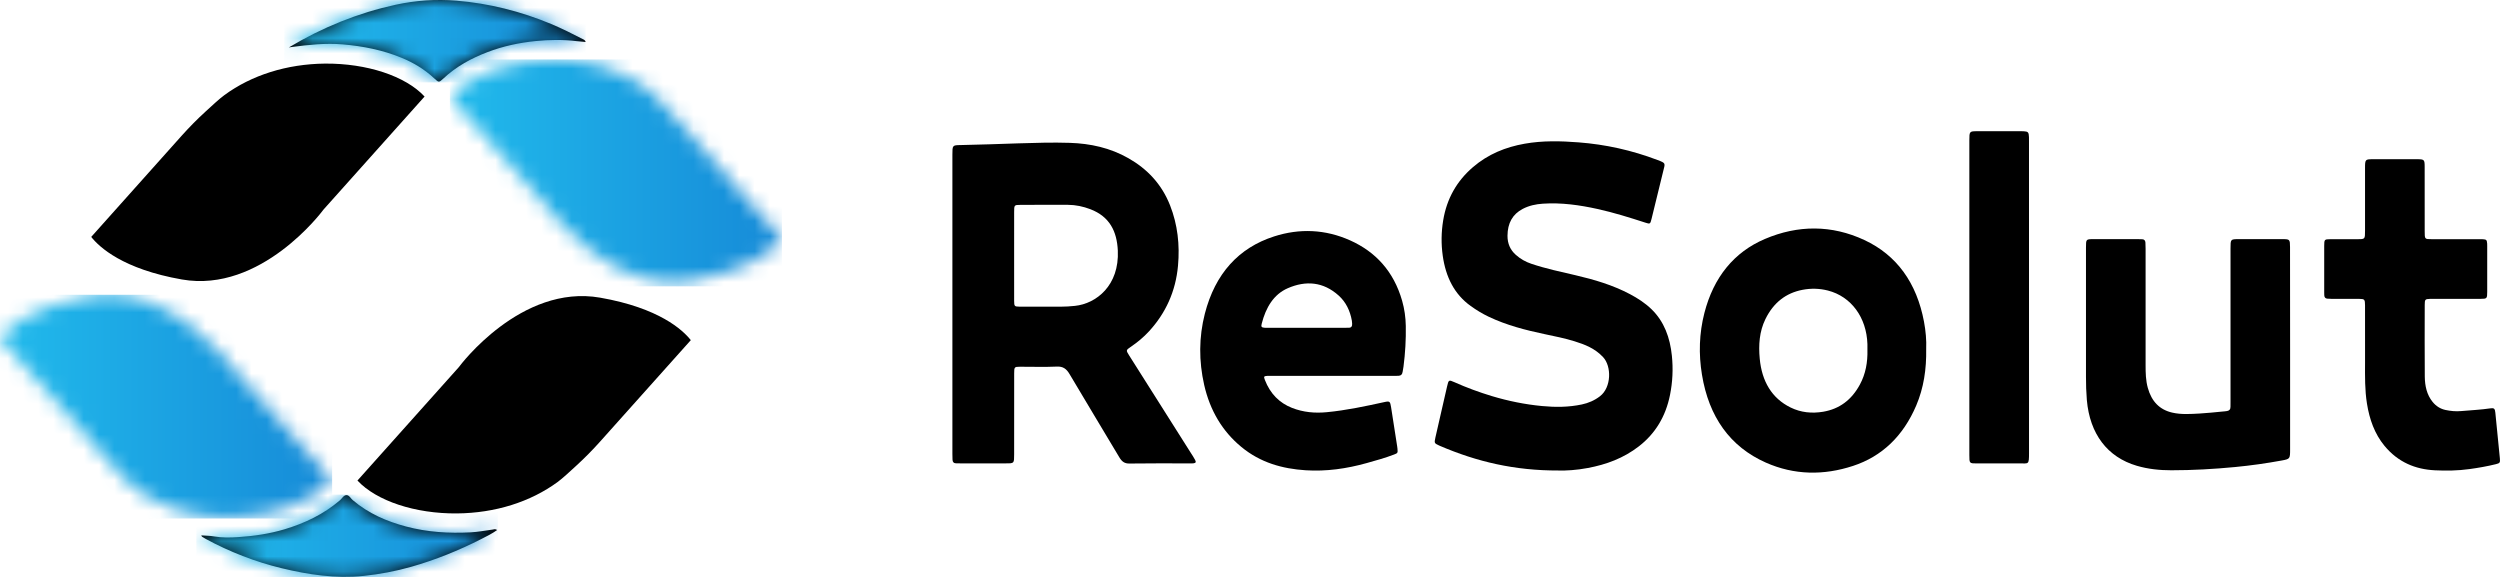 <svg width="164" height="38" viewBox="0 0 164 38" fill="none" xmlns="http://www.w3.org/2000/svg">
<path d="M32.609 34.772C32.27 35.014 31.919 35.186 31.572 35.361C30.088 36.114 28.559 36.732 26.979 37.181C25.953 37.473 24.913 37.67 23.857 37.779C22.022 37.967 20.226 37.702 18.444 37.267C16.727 36.848 15.075 36.207 13.491 35.351C13.41 35.306 13.33 35.257 13.251 35.207C13.235 35.197 13.229 35.168 13.203 35.12C13.495 35.141 13.775 35.141 14.047 35.189C14.58 35.282 15.116 35.268 15.648 35.232C16.669 35.164 17.682 35.017 18.677 34.718C19.984 34.324 21.212 33.748 22.298 32.82C22.439 32.7 22.543 32.478 22.733 32.479C22.908 32.483 23.005 32.693 23.138 32.807C24.182 33.696 25.376 34.203 26.638 34.539C28.032 34.91 29.447 34.998 30.874 34.922C31.349 34.897 31.821 34.806 32.295 34.743C32.39 34.729 32.487 34.673 32.609 34.772Z" fill="black"/>
<path d="M18.947 3.112C21.165 1.786 23.489 0.851 25.94 0.314C27.265 0.024 28.607 -0.064 29.948 0.045C32.081 0.219 34.152 0.74 36.16 1.575C36.864 1.869 37.55 2.213 38.23 2.565C38.299 2.601 38.379 2.625 38.42 2.755C38.206 2.736 38.017 2.723 37.828 2.7C36.931 2.591 36.037 2.605 35.139 2.694C34.056 2.802 32.998 3.028 31.97 3.422C30.92 3.825 29.929 4.355 29.071 5.164C28.796 5.424 28.772 5.412 28.497 5.152C27.853 4.546 27.121 4.111 26.337 3.789C25.09 3.277 23.799 3.024 22.472 2.911C21.35 2.816 20.249 2.94 19.143 3.083C19.08 3.094 19.013 3.103 18.947 3.112Z" fill="black"/>
<path d="M27.852 6.333L21.222 13.748L21.185 13.796C21.145 13.85 17.128 19.245 11.934 18.334C8.059 17.655 6.514 16.211 5.984 15.542L11.928 8.891C12.421 8.343 12.936 7.818 13.475 7.327C13.882 6.954 14.398 6.473 14.723 6.237C16.498 4.934 18.808 4.197 21.319 4.172C24.065 4.15 26.607 4.988 27.852 6.333Z" fill="black"/>
<mask id="mask0_5643_8428" style="mask-type:luminance" maskUnits="userSpaceOnUse" x="18" y="0" width="21" height="6">
<path d="M25.875 0.307C23.689 0.769 21.085 1.725 18.641 3.146C19.498 2.971 20.39 2.872 21.308 2.859H21.453C24.484 2.859 27.231 3.828 28.684 5.405C30.211 3.774 32.955 2.7 35.889 2.591C36.764 2.56 37.61 2.611 38.417 2.744C36.941 1.903 35.434 1.282 33.983 0.845C33.887 0.817 33.792 0.791 33.699 0.762C33.696 0.759 33.693 0.759 33.69 0.759C32.892 0.536 32.114 0.361 31.385 0.237C30.416 0.074 29.507 0.001 28.692 0.001C27.878 0.001 26.926 0.103 25.875 0.303" fill="white"/>
</mask>
<g mask="url(#mask0_5643_8428)">
<path d="M38.419 0.005H18.643V5.406H38.419V0.005Z" fill="url(#paint0_linear_5643_8428)"/>
</g>
<mask id="mask1_5643_8428" style="mask-type:luminance" maskUnits="userSpaceOnUse" x="29" y="3" width="23" height="16">
<path d="M35.928 3.904C33.324 4 30.825 4.953 29.512 6.336L36.073 13.77C36.088 13.783 36.099 13.799 36.11 13.815C36.122 13.831 37.142 15.223 38.797 16.479C40.977 18.126 43.176 18.779 45.336 18.419C49.217 17.766 50.769 16.338 51.299 15.669L43.43 6.756C41.199 4.334 38.213 3.895 36.373 3.895C36.216 3.895 36.068 3.898 35.931 3.904" fill="white"/>
</mask>
<g mask="url(#mask1_5643_8428)">
<path d="M51.299 3.899H29.512V18.784H51.299V3.899Z" fill="url(#paint1_linear_5643_8428)"/>
</g>
<path d="M45.317 22.314L39.373 28.961C38.88 29.512 38.365 30.035 37.826 30.529C37.419 30.905 36.903 31.383 36.581 31.619C34.803 32.922 32.492 33.658 29.982 33.681C27.236 33.706 24.694 32.862 23.449 31.523L30.079 24.108L30.119 24.06C30.156 24.006 34.173 18.617 39.368 19.526C43.242 20.204 44.789 21.645 45.317 22.314Z" fill="black"/>
<mask id="mask2_5643_8428" style="mask-type:luminance" maskUnits="userSpaceOnUse" x="0" y="19" width="22" height="15">
<path d="M5.963 19.436C2.083 20.086 0.533 21.517 0 22.183L7.869 31.099C10.288 33.725 13.596 34.018 15.368 33.951C17.976 33.856 20.471 32.903 21.785 31.52L15.223 24.085C15.209 24.07 15.197 24.054 15.186 24.038C15.178 24.025 14.158 22.632 12.499 21.377C10.71 20.023 8.909 19.34 7.126 19.34C6.735 19.34 6.348 19.372 5.96 19.439" fill="white"/>
</mask>
<g mask="url(#mask2_5643_8428)">
<path d="M21.788 19.337H0V34.014H21.788V19.337Z" fill="url(#paint2_linear_5643_8428)"/>
</g>
<mask id="mask3_5643_8428" style="mask-type:luminance" maskUnits="userSpaceOnUse" x="12" y="32" width="21" height="6">
<path d="M15.408 35.264C14.533 35.293 13.69 35.242 12.881 35.108C14.357 35.953 15.864 36.571 17.314 37.01C17.411 37.036 17.505 37.068 17.599 37.093H17.608C18.405 37.319 19.183 37.495 19.913 37.619C20.881 37.782 21.79 37.852 22.605 37.852C23.42 37.852 24.372 37.753 25.423 37.552C27.608 37.087 30.212 36.134 32.657 34.71C31.799 34.891 30.908 34.99 29.99 34.996C29.939 35 29.893 35 29.842 35C26.811 35 24.064 34.028 22.611 32.453C21.081 34.082 18.34 35.159 15.405 35.267" fill="white"/>
</mask>
<g mask="url(#mask3_5643_8428)">
<path d="M32.657 32.45H12.881V37.848H32.657V32.45Z" fill="url(#paint3_linear_5643_8428)"/>
</g>
<path d="M62.477 19.962C62.477 16.691 62.477 13.421 62.477 10.148C62.477 9.53 62.477 9.525 63.018 9.516C64.268 9.495 65.518 9.443 66.77 9.405C67.908 9.371 69.045 9.333 70.182 9.371C71.523 9.414 72.825 9.693 74.035 10.385C75.248 11.078 76.204 12.065 76.758 13.476C77.253 14.737 77.401 16.063 77.277 17.433C77.123 19.127 76.465 20.541 75.386 21.723C75.019 22.124 74.606 22.464 74.166 22.762C73.864 22.966 73.859 22.982 74.07 23.313C75.416 25.443 76.764 27.573 78.112 29.701C78.212 29.856 78.314 30.009 78.4 30.173C78.476 30.319 78.442 30.374 78.287 30.394C78.208 30.403 78.128 30.399 78.048 30.399C76.729 30.399 75.409 30.387 74.089 30.408C73.772 30.413 73.595 30.281 73.428 30C72.344 28.176 71.241 26.369 70.164 24.542C69.953 24.184 69.727 24.032 69.336 24.048C68.529 24.084 67.721 24.057 66.913 24.058C66.546 24.06 66.53 24.075 66.53 24.492C66.528 26.262 66.53 28.029 66.528 29.799C66.528 30.397 66.527 30.397 66.008 30.397C64.995 30.397 63.983 30.397 62.97 30.397C62.878 30.397 62.787 30.394 62.697 30.392C62.56 30.388 62.489 30.304 62.485 30.152C62.478 30.03 62.477 29.901 62.477 29.774C62.477 26.503 62.477 23.233 62.477 19.962ZM66.527 16.767C66.527 17.759 66.524 18.751 66.528 19.744C66.53 20.086 66.556 20.114 66.861 20.116C67.771 20.12 68.682 20.118 69.591 20.118C69.898 20.118 70.202 20.098 70.51 20.066C71.92 19.923 73.433 18.723 73.329 16.439C73.27 15.169 72.789 14.209 71.531 13.725C71.054 13.543 70.564 13.439 70.06 13.437C69.013 13.431 67.968 13.435 66.921 13.441C66.538 13.442 66.528 13.455 66.528 13.904C66.525 14.857 66.527 15.812 66.527 16.767Z" fill="black"/>
<path d="M102.244 30.865C99.365 30.877 96.876 30.286 94.464 29.251C94.443 29.242 94.42 29.233 94.4 29.222C94.092 29.079 94.083 29.068 94.159 28.715C94.265 28.233 94.377 27.753 94.488 27.273C94.633 26.632 94.779 25.991 94.928 25.352C95.029 24.915 95.038 24.907 95.406 25.07C96.21 25.429 97.031 25.731 97.867 25.984C98.946 26.308 100.039 26.53 101.154 26.636C102.033 26.72 102.902 26.716 103.769 26.532C104.197 26.441 104.599 26.272 104.962 25.991C105.713 25.411 105.726 24.028 105.162 23.426C104.623 22.851 103.966 22.599 103.291 22.389C102.646 22.188 101.983 22.058 101.323 21.918C100.07 21.653 98.829 21.336 97.649 20.773C97.24 20.578 96.852 20.342 96.478 20.073C95.397 19.299 94.84 18.164 94.644 16.777C94.536 16.004 94.545 15.232 94.672 14.46C94.909 13.014 95.578 11.87 96.61 10.978C97.617 10.107 98.776 9.647 100.019 9.427C101.194 9.219 102.374 9.247 103.557 9.339C105.326 9.475 107.048 9.856 108.727 10.494C109.307 10.714 109.236 10.695 109.099 11.262C108.851 12.294 108.596 13.324 108.342 14.356C108.257 14.698 108.246 14.707 107.943 14.608C106.906 14.272 105.865 13.946 104.804 13.711C103.617 13.449 102.423 13.281 101.211 13.362C100.755 13.392 100.308 13.485 99.889 13.704C99.223 14.053 98.898 14.639 98.892 15.461C98.888 15.986 99.077 16.396 99.436 16.716C99.742 16.991 100.087 17.18 100.462 17.306C101.411 17.626 102.385 17.829 103.353 18.055C104.581 18.341 105.79 18.696 106.928 19.297C107.434 19.566 107.917 19.876 108.342 20.288C109.169 21.09 109.553 22.145 109.675 23.333C109.765 24.198 109.723 25.06 109.552 25.91C109.267 27.329 108.583 28.445 107.517 29.274C106.505 30.061 105.367 30.474 104.165 30.7C103.437 30.84 102.7 30.883 102.244 30.865Z" fill="black"/>
<path d="M126.358 22.884C126.381 24.227 126.193 25.45 125.707 26.596C124.853 28.604 123.458 29.941 121.557 30.564C119.638 31.193 117.704 31.175 115.834 30.344C113.495 29.305 112.101 27.351 111.648 24.576C111.425 23.218 111.467 21.859 111.808 20.532C112.411 18.187 113.751 16.539 115.778 15.676C117.942 14.754 120.156 14.745 122.303 15.746C124.434 16.74 125.737 18.563 126.214 21.101C126.329 21.714 126.382 22.334 126.358 22.884ZM122.503 22.957C122.503 22.83 122.507 22.703 122.503 22.575C122.447 20.822 121.437 19.45 119.91 19.059C119.362 18.92 118.809 18.905 118.251 19.011C117.16 19.219 116.342 19.848 115.81 20.936C115.411 21.753 115.354 22.64 115.439 23.534C115.578 25.009 116.225 26.124 117.461 26.731C118.139 27.064 118.858 27.134 119.599 27.01C120.658 26.831 121.463 26.242 122.012 25.221C122.387 24.526 122.523 23.761 122.503 22.957Z" fill="black"/>
<path d="M87.4 24.657C86.057 24.657 84.715 24.657 83.372 24.657C83.292 24.657 83.212 24.653 83.134 24.658C82.908 24.671 82.889 24.701 82.977 24.927C83.327 25.832 83.934 26.435 84.757 26.758C85.497 27.048 86.263 27.116 87.045 27.039C88.316 26.917 89.566 26.65 90.816 26.376C91.167 26.299 91.194 26.326 91.257 26.727C91.389 27.58 91.522 28.431 91.655 29.283C91.663 29.333 91.669 29.384 91.674 29.434C91.698 29.711 91.695 29.724 91.45 29.817C90.858 30.044 90.251 30.211 89.643 30.381C88.333 30.747 87.006 30.936 85.655 30.85C84.131 30.752 82.685 30.354 81.432 29.319C80.185 28.291 79.375 26.926 78.994 25.25C78.64 23.688 78.642 22.117 79.039 20.573C79.714 17.954 81.256 16.254 83.585 15.508C85.258 14.97 86.947 15.042 88.573 15.771C90.227 16.514 91.425 17.789 91.98 19.731C92.132 20.265 92.211 20.818 92.22 21.382C92.236 22.276 92.185 23.163 92.07 24.046C92.055 24.159 92.028 24.27 92.014 24.384C91.99 24.567 91.892 24.648 91.734 24.653C91.631 24.655 91.529 24.658 91.426 24.658C90.085 24.657 88.742 24.657 87.4 24.657ZM85.698 21.503C86.539 21.503 87.379 21.503 88.22 21.503C88.311 21.503 88.4 21.499 88.492 21.499C88.653 21.497 88.711 21.395 88.7 21.227C88.695 21.164 88.694 21.099 88.682 21.037C88.565 20.378 88.288 19.813 87.821 19.392C86.801 18.472 85.653 18.397 84.482 18.905C83.548 19.31 83.036 20.179 82.769 21.232C82.717 21.434 82.751 21.479 82.938 21.499C83.017 21.508 83.097 21.503 83.177 21.503C84.017 21.503 84.858 21.503 85.698 21.503Z" fill="black"/>
<path d="M150.231 22.89C150.231 25.079 150.231 27.27 150.231 29.459C150.231 30.098 150.231 30.109 149.672 30.211C148.662 30.395 147.649 30.539 146.628 30.637C145.233 30.771 143.837 30.85 142.438 30.85C141.673 30.85 140.917 30.773 140.174 30.555C138.242 29.989 137.09 28.463 136.897 26.242C136.854 25.733 136.84 25.226 136.84 24.717C136.84 21.943 136.84 19.168 136.84 16.394C136.84 16.344 136.84 16.292 136.84 16.242C136.841 15.69 136.841 15.688 137.331 15.688C138.309 15.686 139.288 15.688 140.267 15.688C140.359 15.688 140.45 15.69 140.539 15.695C140.661 15.701 140.73 15.776 140.74 15.909C140.749 16.048 140.751 16.188 140.751 16.328C140.751 18.873 140.752 21.418 140.751 23.965C140.751 24.463 140.762 24.957 140.895 25.439C141.141 26.338 141.676 26.879 142.497 27.067C143.094 27.205 143.698 27.159 144.3 27.127C144.799 27.101 145.297 27.042 145.795 26.997C145.898 26.989 146 26.981 146.099 26.963C146.24 26.938 146.325 26.854 146.32 26.68C146.317 26.566 146.322 26.451 146.322 26.337C146.322 22.989 146.322 19.641 146.322 16.294C146.322 15.69 146.322 15.688 146.865 15.688C147.831 15.688 148.798 15.686 149.765 15.688C150.201 15.688 150.226 15.713 150.226 16.208C150.231 18.436 150.231 20.664 150.231 22.89Z" fill="black"/>
<path d="M155.147 22.624C155.147 21.759 155.149 20.893 155.146 20.026C155.144 19.643 155.114 19.609 154.776 19.607C154.172 19.602 153.571 19.606 152.967 19.606C152.865 19.606 152.762 19.602 152.661 19.591C152.544 19.579 152.476 19.503 152.472 19.367C152.471 19.303 152.468 19.24 152.468 19.176C152.468 18.158 152.466 17.139 152.468 16.122C152.469 15.713 152.487 15.694 152.857 15.692C153.46 15.688 154.062 15.692 154.666 15.69C155.144 15.69 155.146 15.688 155.146 15.135C155.146 13.761 155.146 12.386 155.146 11.012C155.146 10.467 155.165 10.446 155.639 10.444C156.606 10.442 157.573 10.444 158.54 10.444C158.562 10.444 158.584 10.444 158.608 10.444C159.03 10.451 159.058 10.48 159.058 10.94C159.06 12.353 159.058 13.765 159.06 15.178C159.06 15.688 159.062 15.69 159.505 15.69C160.541 15.69 161.575 15.69 162.611 15.69C162.702 15.69 162.793 15.687 162.884 15.694C163.11 15.71 163.139 15.742 163.158 15.982C163.161 16.032 163.161 16.084 163.161 16.134C163.161 17.139 163.163 18.146 163.161 19.151C163.16 19.577 163.139 19.604 162.752 19.604C161.716 19.607 160.682 19.606 159.646 19.606C159.566 19.606 159.486 19.604 159.407 19.607C159.087 19.618 159.063 19.64 159.062 20.01C159.06 21.576 159.052 23.141 159.066 24.707C159.073 25.314 159.196 25.892 159.579 26.365C159.811 26.65 160.099 26.826 160.429 26.895C160.763 26.965 161.099 26.998 161.445 26.967C162.09 26.91 162.739 26.881 163.382 26.786C163.611 26.752 163.669 26.811 163.694 27.069C163.797 28.067 163.896 29.065 163.991 30.064C164.018 30.345 163.994 30.385 163.734 30.449C163.157 30.592 162.572 30.693 161.986 30.773C161.239 30.877 160.488 30.888 159.737 30.852C158.452 30.79 157.309 30.324 156.417 29.24C155.773 28.457 155.437 27.508 155.272 26.473C155.131 25.59 155.143 24.7 155.147 23.809C155.151 23.413 155.149 23.018 155.147 22.624Z" fill="black"/>
<path d="M129.189 19.512C129.189 16.077 129.189 12.642 129.189 9.206C129.189 8.615 129.196 8.608 129.719 8.608C130.675 8.606 131.631 8.608 132.585 8.608C132.643 8.608 132.699 8.606 132.756 8.61C133.044 8.628 133.088 8.674 133.1 8.995C133.105 9.097 133.102 9.199 133.102 9.299C133.102 16.106 133.102 22.914 133.104 29.72C133.104 30.512 133.075 30.395 132.484 30.399C131.551 30.404 130.619 30.401 129.686 30.401C129.191 30.401 129.189 30.399 129.189 29.856C129.189 26.408 129.189 22.96 129.189 19.512Z" fill="black"/>
<defs>
<linearGradient id="paint0_linear_5643_8428" x1="18.64" y1="2.992" x2="38.416" y2="2.992" gradientUnits="userSpaceOnUse">
<stop stop-color="#21BBEC"/>
<stop offset="1" stop-color="#168BD8"/>
</linearGradient>
<linearGradient id="paint1_linear_5643_8428" x1="29.23" y1="10.56" x2="51.018" y2="10.56" gradientUnits="userSpaceOnUse">
<stop stop-color="#21BBEC"/>
<stop offset="1" stop-color="#168BD8"/>
</linearGradient>
<linearGradient id="paint2_linear_5643_8428" x1="-0.281" y1="25.997" x2="21.506" y2="25.997" gradientUnits="userSpaceOnUse">
<stop stop-color="#21BBEC"/>
<stop offset="1" stop-color="#168BD8"/>
</linearGradient>
<linearGradient id="paint3_linear_5643_8428" x1="12.878" y1="35.437" x2="32.654" y2="35.437" gradientUnits="userSpaceOnUse">
<stop stop-color="#21BBEC"/>
<stop offset="1" stop-color="#168BD8"/>
</linearGradient>
</defs>
</svg>
